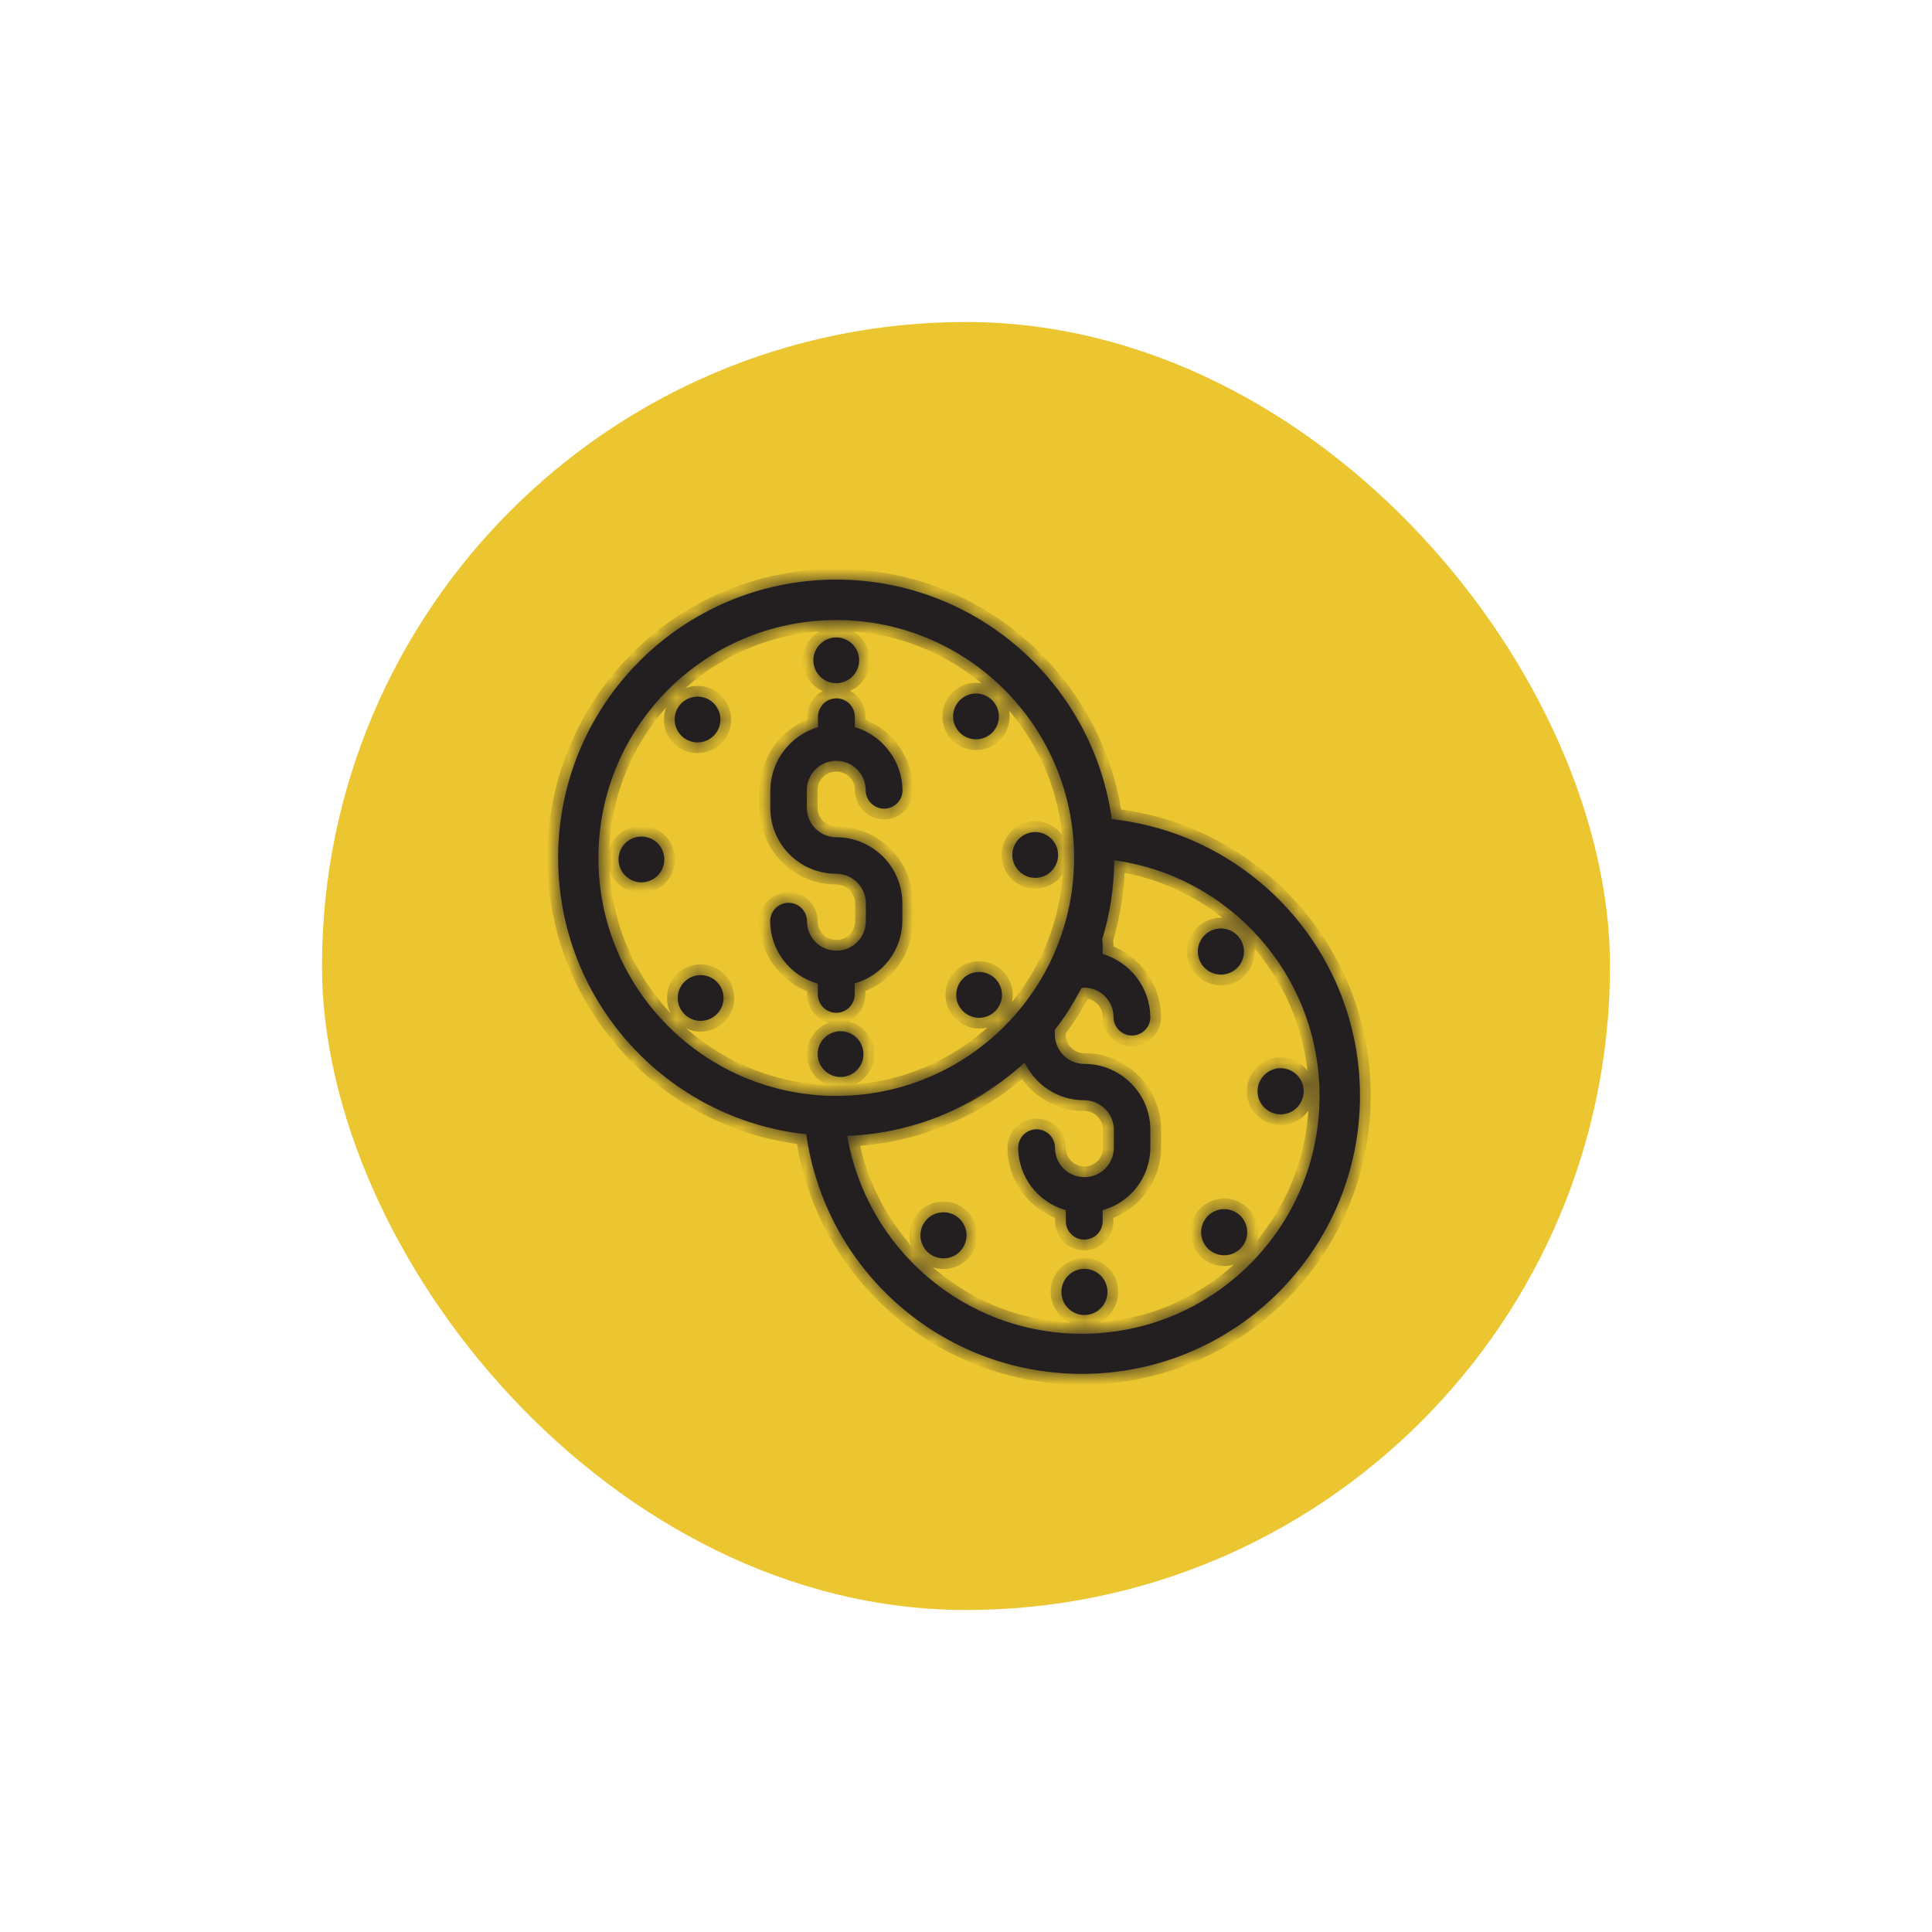 <?xml version="1.0" encoding="UTF-8"?> <svg xmlns="http://www.w3.org/2000/svg" width="90" height="90" viewBox="0 0 90 90" fill="none"><g filter="url(#filter0_d_12661_4948)"><rect x="15" y="15" width="60" height="60" rx="30" fill="#EBC630"></rect></g><mask id="path-2-inside-1_12661_4948" fill="white"><path d="M38.956 39.002C38.21 39.002 37.609 38.409 37.585 37.671V36.813C37.585 36.06 38.194 35.442 38.956 35.442C39.718 35.442 40.327 36.052 40.327 36.813C40.327 37.286 40.712 37.671 41.185 37.671C41.658 37.671 42.043 37.286 42.043 36.813C42.027 35.45 41.121 34.264 39.822 33.871V33.39C39.822 32.917 39.437 32.532 38.964 32.532C38.491 32.532 38.106 32.917 38.106 33.39V33.871C36.799 34.264 35.901 35.45 35.885 36.813V37.655C35.893 39.347 37.272 40.71 38.964 40.702C39.718 40.71 40.327 41.319 40.335 42.073V42.914C40.335 43.668 39.726 44.285 38.964 44.285C38.202 44.285 37.593 43.676 37.593 42.914C37.593 42.441 37.208 42.057 36.735 42.057C36.262 42.057 35.877 42.441 35.877 42.914C35.885 44.269 36.791 45.456 38.098 45.825V46.322C38.098 46.795 38.483 47.18 38.956 47.18C39.429 47.18 39.814 46.795 39.814 46.322V45.809C41.121 45.44 42.027 44.261 42.035 42.898V42.081C42.035 40.381 40.656 39.002 38.956 39.002Z"></path><path d="M43.951 58.62C44.544 58.62 45.025 58.139 45.025 57.546C45.025 56.953 44.544 56.472 43.951 56.472C43.358 56.472 42.877 56.953 42.877 57.546C42.877 58.139 43.358 58.62 43.951 58.62Z"></path><path d="M50.517 61.258C51.11 61.258 51.591 60.777 51.591 60.184C51.591 59.59 51.11 59.109 50.517 59.109C49.924 59.109 49.443 59.59 49.443 60.184C49.443 60.777 49.924 61.258 50.517 61.258Z"></path><path d="M57.027 58.476C57.62 58.476 58.101 57.995 58.101 57.402C58.101 56.808 57.62 56.327 57.027 56.327C56.434 56.327 55.953 56.808 55.953 57.402C55.953 57.995 56.434 58.476 57.027 58.476Z"></path><path d="M59.657 51.91C60.25 51.91 60.731 51.429 60.731 50.836C60.731 50.242 60.25 49.761 59.657 49.761C59.063 49.761 58.582 50.242 58.582 50.836C58.582 51.429 59.063 51.91 59.657 51.91Z"></path><path d="M56.875 45.4C57.468 45.4 57.949 44.919 57.949 44.325C57.949 43.732 57.468 43.251 56.875 43.251C56.281 43.251 55.8 43.732 55.8 44.325C55.8 44.919 56.281 45.4 56.875 45.4Z"></path><path d="M38.956 31.826C39.545 31.826 40.022 31.349 40.022 30.76C40.022 30.171 39.545 29.694 38.956 29.694C38.367 29.694 37.89 30.171 37.89 30.76C37.89 31.349 38.367 31.826 38.956 31.826Z"></path><path d="M32.494 34.584C33.083 34.584 33.56 34.107 33.56 33.518C33.56 32.929 33.083 32.452 32.494 32.452C31.905 32.452 31.428 32.929 31.428 33.518C31.428 34.107 31.905 34.584 32.494 34.584Z"></path><path d="M29.88 41.102C30.469 41.102 30.947 40.625 30.947 40.036C30.947 39.447 30.469 38.97 29.88 38.97C29.291 38.97 28.814 39.447 28.814 40.036C28.814 40.625 29.291 41.102 29.88 41.102Z"></path><path d="M32.638 47.556C33.227 47.556 33.705 47.079 33.705 46.49C33.705 45.901 33.227 45.424 32.638 45.424C32.049 45.424 31.572 45.901 31.572 46.49C31.572 47.079 32.049 47.556 32.638 47.556Z"></path><path d="M39.156 50.17C39.745 50.17 40.223 49.693 40.223 49.104C40.223 48.515 39.745 48.038 39.156 48.038C38.568 48.038 38.09 48.515 38.09 49.104C38.09 49.693 38.568 50.17 39.156 50.17Z"></path><path d="M45.61 47.412C46.199 47.412 46.677 46.935 46.677 46.346C46.677 45.757 46.199 45.279 45.61 45.279C45.022 45.279 44.544 45.757 44.544 46.346C44.544 46.935 45.022 47.412 45.61 47.412Z"></path><path d="M48.224 40.894C48.813 40.894 49.29 40.417 49.29 39.828C49.29 39.239 48.813 38.761 48.224 38.761C47.635 38.761 47.158 39.239 47.158 39.828C47.158 40.417 47.635 40.894 48.224 40.894Z"></path><path d="M45.466 34.44C46.055 34.44 46.532 33.963 46.532 33.374C46.532 32.785 46.055 32.307 45.466 32.307C44.877 32.307 44.4 32.785 44.4 33.374C44.4 33.963 44.877 34.44 45.466 34.44Z"></path><path d="M51.792 38.16C50.918 31.858 45.506 27 38.956 27C31.797 27 26 32.805 26 39.956C26 46.642 31.059 52.142 37.561 52.84C38.435 59.142 43.847 64 50.397 64C57.556 64 63.353 58.195 63.353 51.044C63.353 44.358 58.286 38.858 51.792 38.16ZM27.876 39.964C27.876 33.847 32.839 28.884 38.956 28.884C45.073 28.884 50.036 33.847 50.036 39.964C50.036 41.672 49.651 43.283 48.962 44.734C48.561 45.584 48.048 46.37 47.454 47.083C45.418 49.513 42.371 51.052 38.956 51.052C32.839 51.044 27.876 46.081 27.876 39.964ZM50.397 62.132C44.913 62.132 40.359 58.147 39.469 52.912C41.409 52.84 43.245 52.335 44.873 51.493L46.621 50.411C47.005 50.122 47.382 49.817 47.735 49.497C48.224 50.539 49.29 51.261 50.517 51.252C51.271 51.261 51.88 51.87 51.888 52.623V53.465C51.888 54.219 51.279 54.836 50.517 54.836C49.755 54.836 49.146 54.227 49.146 53.465C49.146 52.992 48.761 52.607 48.288 52.607C47.815 52.607 47.43 52.992 47.43 53.465C47.438 54.82 48.344 56.007 49.651 56.376V56.889C49.651 57.362 50.036 57.746 50.509 57.746C50.982 57.746 51.367 57.362 51.367 56.889V56.376C52.674 56.007 53.58 54.828 53.588 53.465V52.639C53.588 50.94 52.209 49.561 50.509 49.561C49.763 49.561 49.162 48.968 49.138 48.23V47.973C49.306 47.757 49.467 47.54 49.619 47.316C49.803 47.059 50.148 46.45 50.389 46.017C50.429 46.017 50.461 46.009 50.501 46.009C51.255 46.009 51.872 46.618 51.872 47.38C51.872 47.853 52.257 48.238 52.73 48.238C53.203 48.238 53.588 47.853 53.588 47.38C53.572 46.017 52.666 44.831 51.367 44.438V43.957C51.367 43.892 51.359 43.828 51.343 43.764C51.704 42.594 51.896 41.359 51.904 40.076C57.308 40.814 61.469 45.448 61.469 51.052C61.477 57.169 56.514 62.132 50.397 62.132Z"></path><path d="M44.873 51.493C45.675 51.116 46.621 50.411 46.621 50.411L44.873 51.493Z"></path></mask><path d="M38.956 39.002C38.21 39.002 37.609 38.409 37.585 37.671V36.813C37.585 36.06 38.194 35.442 38.956 35.442C39.718 35.442 40.327 36.052 40.327 36.813C40.327 37.286 40.712 37.671 41.185 37.671C41.658 37.671 42.043 37.286 42.043 36.813C42.027 35.45 41.121 34.264 39.822 33.871V33.39C39.822 32.917 39.437 32.532 38.964 32.532C38.491 32.532 38.106 32.917 38.106 33.39V33.871C36.799 34.264 35.901 35.45 35.885 36.813V37.655C35.893 39.347 37.272 40.71 38.964 40.702C39.718 40.71 40.327 41.319 40.335 42.073V42.914C40.335 43.668 39.726 44.285 38.964 44.285C38.202 44.285 37.593 43.676 37.593 42.914C37.593 42.441 37.208 42.057 36.735 42.057C36.262 42.057 35.877 42.441 35.877 42.914C35.885 44.269 36.791 45.456 38.098 45.825V46.322C38.098 46.795 38.483 47.18 38.956 47.18C39.429 47.18 39.814 46.795 39.814 46.322V45.809C41.121 45.44 42.027 44.261 42.035 42.898V42.081C42.035 40.381 40.656 39.002 38.956 39.002Z" fill="#231F20"></path><path d="M43.951 58.62C44.544 58.62 45.025 58.139 45.025 57.546C45.025 56.953 44.544 56.472 43.951 56.472C43.358 56.472 42.877 56.953 42.877 57.546C42.877 58.139 43.358 58.62 43.951 58.62Z" fill="#231F20"></path><path d="M50.517 61.258C51.11 61.258 51.591 60.777 51.591 60.184C51.591 59.59 51.11 59.109 50.517 59.109C49.924 59.109 49.443 59.59 49.443 60.184C49.443 60.777 49.924 61.258 50.517 61.258Z" fill="#231F20"></path><path d="M57.027 58.476C57.62 58.476 58.101 57.995 58.101 57.402C58.101 56.808 57.62 56.327 57.027 56.327C56.434 56.327 55.953 56.808 55.953 57.402C55.953 57.995 56.434 58.476 57.027 58.476Z" fill="#231F20"></path><path d="M59.657 51.91C60.25 51.91 60.731 51.429 60.731 50.836C60.731 50.242 60.25 49.761 59.657 49.761C59.063 49.761 58.582 50.242 58.582 50.836C58.582 51.429 59.063 51.91 59.657 51.91Z" fill="#231F20"></path><path d="M56.875 45.4C57.468 45.4 57.949 44.919 57.949 44.325C57.949 43.732 57.468 43.251 56.875 43.251C56.281 43.251 55.8 43.732 55.8 44.325C55.8 44.919 56.281 45.4 56.875 45.4Z" fill="#231F20"></path><path d="M38.956 31.826C39.545 31.826 40.022 31.349 40.022 30.76C40.022 30.171 39.545 29.694 38.956 29.694C38.367 29.694 37.89 30.171 37.89 30.76C37.89 31.349 38.367 31.826 38.956 31.826Z" fill="#231F20"></path><path d="M32.494 34.584C33.083 34.584 33.56 34.107 33.56 33.518C33.56 32.929 33.083 32.452 32.494 32.452C31.905 32.452 31.428 32.929 31.428 33.518C31.428 34.107 31.905 34.584 32.494 34.584Z" fill="#231F20"></path><path d="M29.88 41.102C30.469 41.102 30.947 40.625 30.947 40.036C30.947 39.447 30.469 38.97 29.88 38.97C29.291 38.97 28.814 39.447 28.814 40.036C28.814 40.625 29.291 41.102 29.88 41.102Z" fill="#231F20"></path><path d="M32.638 47.556C33.227 47.556 33.705 47.079 33.705 46.49C33.705 45.901 33.227 45.424 32.638 45.424C32.049 45.424 31.572 45.901 31.572 46.49C31.572 47.079 32.049 47.556 32.638 47.556Z" fill="#231F20"></path><path d="M39.156 50.17C39.745 50.17 40.223 49.693 40.223 49.104C40.223 48.515 39.745 48.038 39.156 48.038C38.568 48.038 38.09 48.515 38.09 49.104C38.09 49.693 38.568 50.17 39.156 50.17Z" fill="#231F20"></path><path d="M45.61 47.412C46.199 47.412 46.677 46.935 46.677 46.346C46.677 45.757 46.199 45.279 45.61 45.279C45.022 45.279 44.544 45.757 44.544 46.346C44.544 46.935 45.022 47.412 45.61 47.412Z" fill="#231F20"></path><path d="M48.224 40.894C48.813 40.894 49.29 40.417 49.29 39.828C49.29 39.239 48.813 38.761 48.224 38.761C47.635 38.761 47.158 39.239 47.158 39.828C47.158 40.417 47.635 40.894 48.224 40.894Z" fill="#231F20"></path><path d="M45.466 34.44C46.055 34.44 46.532 33.963 46.532 33.374C46.532 32.785 46.055 32.307 45.466 32.307C44.877 32.307 44.4 32.785 44.4 33.374C44.4 33.963 44.877 34.44 45.466 34.44Z" fill="#231F20"></path><path d="M51.792 38.16C50.918 31.858 45.506 27 38.956 27C31.797 27 26 32.805 26 39.956C26 46.642 31.059 52.142 37.561 52.84C38.435 59.142 43.847 64 50.397 64C57.556 64 63.353 58.195 63.353 51.044C63.353 44.358 58.286 38.858 51.792 38.16ZM27.876 39.964C27.876 33.847 32.839 28.884 38.956 28.884C45.073 28.884 50.036 33.847 50.036 39.964C50.036 41.672 49.651 43.283 48.962 44.734C48.561 45.584 48.048 46.37 47.454 47.083C45.418 49.513 42.371 51.052 38.956 51.052C32.839 51.044 27.876 46.081 27.876 39.964ZM50.397 62.132C44.913 62.132 40.359 58.147 39.469 52.912C41.409 52.84 43.245 52.335 44.873 51.493L46.621 50.411C47.005 50.122 47.382 49.817 47.735 49.497C48.224 50.539 49.29 51.261 50.517 51.252C51.271 51.261 51.88 51.87 51.888 52.623V53.465C51.888 54.219 51.279 54.836 50.517 54.836C49.755 54.836 49.146 54.227 49.146 53.465C49.146 52.992 48.761 52.607 48.288 52.607C47.815 52.607 47.43 52.992 47.43 53.465C47.438 54.82 48.344 56.007 49.651 56.376V56.889C49.651 57.362 50.036 57.746 50.509 57.746C50.982 57.746 51.367 57.362 51.367 56.889V56.376C52.674 56.007 53.58 54.828 53.588 53.465V52.639C53.588 50.94 52.209 49.561 50.509 49.561C49.763 49.561 49.162 48.968 49.138 48.23V47.973C49.306 47.757 49.467 47.54 49.619 47.316C49.803 47.059 50.148 46.45 50.389 46.017C50.429 46.017 50.461 46.009 50.501 46.009C51.255 46.009 51.872 46.618 51.872 47.38C51.872 47.853 52.257 48.238 52.73 48.238C53.203 48.238 53.588 47.853 53.588 47.38C53.572 46.017 52.666 44.831 51.367 44.438V43.957C51.367 43.892 51.359 43.828 51.343 43.764C51.704 42.594 51.896 41.359 51.904 40.076C57.308 40.814 61.469 45.448 61.469 51.052C61.477 57.169 56.514 62.132 50.397 62.132Z" fill="#231F20"></path><path d="M44.873 51.493C45.675 51.116 46.621 50.411 46.621 50.411L44.873 51.493Z" fill="#231F20"></path><path d="M45.004 51.706L46.752 50.623L46.489 50.198L44.741 51.28L45.004 51.706ZM37.585 37.671H37.085V37.679L37.085 37.687L37.585 37.671ZM42.043 36.813L42.543 36.813L42.543 36.807L42.043 36.813ZM39.822 33.871H39.322V34.242L39.677 34.349L39.822 33.871ZM38.106 33.871L38.25 34.35L38.606 34.243V33.871H38.106ZM35.885 36.813L35.385 36.807V36.813H35.885ZM35.885 37.655H35.385L35.385 37.657L35.885 37.655ZM38.964 40.702L38.969 40.202L38.962 40.202L38.964 40.702ZM40.335 42.073H40.835L40.835 42.067L40.335 42.073ZM35.877 42.914H35.377L35.377 42.917L35.877 42.914ZM38.098 45.825H38.598V45.446L38.234 45.343L38.098 45.825ZM39.814 45.809L39.678 45.328L39.314 45.43V45.809H39.814ZM42.035 42.898L42.535 42.901V42.898H42.035ZM42.035 42.081H41.535H42.035ZM51.792 38.16L51.297 38.229L51.35 38.616L51.738 38.657L51.792 38.16ZM37.561 52.84L38.056 52.771L38.003 52.384L37.614 52.343L37.561 52.84ZM48.962 44.734L48.51 44.52L48.509 44.521L48.962 44.734ZM47.454 47.083L47.838 47.405L47.839 47.403L47.454 47.083ZM38.956 51.052L38.955 51.552H38.956V51.052ZM39.469 52.912L39.45 52.412L38.881 52.434L38.976 52.996L39.469 52.912ZM44.873 51.493L44.66 51.04L44.651 51.044L44.643 51.049L44.873 51.493ZM46.621 50.411L46.919 50.811L46.921 50.811L46.621 50.411ZM47.735 49.497L48.188 49.284L47.9 48.671L47.399 49.127L47.735 49.497ZM50.517 51.252L50.522 50.752L50.514 50.752L50.517 51.252ZM51.888 52.623H52.388L52.388 52.618L51.888 52.623ZM47.43 53.465H46.93L46.93 53.468L47.43 53.465ZM49.651 56.376H50.151V55.997L49.787 55.894L49.651 56.376ZM51.367 56.376L51.231 55.894L50.867 55.997V56.376H51.367ZM53.588 53.465L54.088 53.468V53.465H53.588ZM49.138 48.23H48.638V48.238L48.638 48.246L49.138 48.23ZM49.138 47.973L48.743 47.666L48.638 47.802V47.973H49.138ZM49.619 47.316L49.213 47.024L49.205 47.035L49.619 47.316ZM50.389 46.017V45.517H50.094L49.952 45.774L50.389 46.017ZM53.588 47.38H54.088L54.088 47.374L53.588 47.38ZM51.367 44.438H50.867V44.809L51.222 44.916L51.367 44.438ZM51.343 43.764L50.865 43.617L50.824 43.75L50.858 43.886L51.343 43.764ZM51.904 40.076L51.972 39.581L51.408 39.504L51.404 40.073L51.904 40.076ZM61.469 51.052L60.969 51.052L60.969 51.053L61.469 51.052ZM38.956 38.502C38.484 38.502 38.1 38.126 38.085 37.655L37.085 37.687C37.118 38.691 37.937 39.502 38.956 39.502V38.502ZM38.085 37.671V36.813H37.085V37.671H38.085ZM38.085 36.813C38.085 36.334 38.472 35.942 38.956 35.942V34.942C37.916 34.942 37.085 35.785 37.085 36.813H38.085ZM38.956 35.942C39.441 35.942 39.827 36.328 39.827 36.813H40.827C40.827 35.775 39.994 34.942 38.956 34.942V35.942ZM39.827 36.813C39.827 37.562 40.436 38.171 41.185 38.171V37.171C40.988 37.171 40.827 37.01 40.827 36.813H39.827ZM41.185 38.171C41.934 38.171 42.543 37.562 42.543 36.813H41.543C41.543 37.01 41.382 37.171 41.185 37.171V38.171ZM42.543 36.807C42.524 35.223 41.471 33.847 39.967 33.392L39.677 34.349C40.77 34.68 41.529 35.677 41.543 36.819L42.543 36.807ZM40.322 33.871V33.39H39.322V33.871H40.322ZM40.322 33.39C40.322 32.641 39.713 32.032 38.964 32.032V33.032C39.161 33.032 39.322 33.193 39.322 33.39H40.322ZM38.964 32.032C38.215 32.032 37.606 32.641 37.606 33.39H38.606C38.606 33.193 38.767 33.032 38.964 33.032V32.032ZM37.606 33.39V33.871H38.606V33.39H37.606ZM37.962 33.392C36.447 33.847 35.404 35.224 35.385 36.807L36.385 36.819C36.399 35.676 37.151 34.68 38.25 34.35L37.962 33.392ZM35.385 36.813V37.655H36.385V36.813H35.385ZM35.385 37.657C35.395 39.626 36.999 41.211 38.966 41.202L38.962 40.202C37.545 40.208 36.392 39.068 36.385 37.653L35.385 37.657ZM38.959 41.202C39.44 41.207 39.83 41.596 39.835 42.078L40.835 42.067C40.824 41.042 39.995 40.213 38.969 40.202L38.959 41.202ZM39.835 42.073V42.914H40.835V42.073H39.835ZM39.835 42.914C39.835 43.394 39.448 43.785 38.964 43.785V44.785C40.004 44.785 40.835 43.942 40.835 42.914H39.835ZM38.964 43.785C38.478 43.785 38.093 43.4 38.093 42.914H37.093C37.093 43.952 37.926 44.785 38.964 44.785V43.785ZM38.093 42.914C38.093 42.165 37.484 41.557 36.735 41.557V42.557C36.932 42.557 37.093 42.718 37.093 42.914H38.093ZM36.735 41.557C35.986 41.557 35.377 42.165 35.377 42.914H36.377C36.377 42.718 36.538 42.557 36.735 42.557V41.557ZM35.377 42.917C35.387 44.496 36.442 45.877 37.962 46.306L38.234 45.343C37.141 45.035 36.384 44.043 36.377 42.911L35.377 42.917ZM37.598 45.825V46.322H38.598V45.825H37.598ZM37.598 46.322C37.598 47.071 38.207 47.68 38.956 47.68V46.68C38.759 46.68 38.598 46.519 38.598 46.322H37.598ZM38.956 47.68C39.705 47.68 40.314 47.071 40.314 46.322H39.314C39.314 46.519 39.153 46.68 38.956 46.68V47.68ZM40.314 46.322V45.809H39.314V46.322H40.314ZM39.95 46.29C41.469 45.861 42.525 44.489 42.535 42.901L41.535 42.895C41.528 44.034 40.772 45.019 39.678 45.328L39.95 46.29ZM42.535 42.898V42.081H41.535V42.898H42.535ZM42.535 42.081C42.535 40.105 40.932 38.502 38.956 38.502V39.502C40.38 39.502 41.535 40.657 41.535 42.081H42.535ZM44.525 57.546C44.525 57.863 44.268 58.12 43.951 58.12V59.12C44.82 59.12 45.525 58.416 45.525 57.546H44.525ZM43.951 58.12C43.634 58.12 43.377 57.863 43.377 57.546H42.377C42.377 58.416 43.081 59.12 43.951 59.12V58.12ZM43.377 57.546C43.377 57.229 43.634 56.972 43.951 56.972V55.972C43.081 55.972 42.377 56.677 42.377 57.546H43.377ZM43.951 56.972C44.268 56.972 44.525 57.229 44.525 57.546H45.525C45.525 56.677 44.82 55.972 43.951 55.972V56.972ZM51.091 60.184C51.091 60.501 50.834 60.758 50.517 60.758V61.758C51.386 61.758 52.091 61.053 52.091 60.184H51.091ZM50.517 60.758C50.2 60.758 49.943 60.501 49.943 60.184H48.943C48.943 61.053 49.648 61.758 50.517 61.758V60.758ZM49.943 60.184C49.943 59.867 50.2 59.609 50.517 59.609V58.609C49.648 58.609 48.943 59.314 48.943 60.184H49.943ZM50.517 59.609C50.834 59.609 51.091 59.867 51.091 60.184H52.091C52.091 59.314 51.386 58.609 50.517 58.609V59.609ZM57.601 57.402C57.601 57.719 57.344 57.976 57.027 57.976V58.976C57.897 58.976 58.601 58.271 58.601 57.402H57.601ZM57.027 57.976C56.71 57.976 56.453 57.719 56.453 57.402H55.453C55.453 58.271 56.158 58.976 57.027 58.976V57.976ZM56.453 57.402C56.453 57.084 56.71 56.827 57.027 56.827V55.827C56.158 55.827 55.453 56.532 55.453 57.402H56.453ZM57.027 56.827C57.344 56.827 57.601 57.084 57.601 57.402H58.601C58.601 56.532 57.897 55.827 57.027 55.827V56.827ZM60.231 50.836C60.231 51.153 59.974 51.41 59.657 51.41V52.41C60.526 52.41 61.231 51.705 61.231 50.836H60.231ZM59.657 51.41C59.34 51.41 59.082 51.153 59.082 50.836H58.082C58.082 51.705 58.787 52.41 59.657 52.41V51.41ZM59.082 50.836C59.082 50.518 59.34 50.261 59.657 50.261V49.261C58.787 49.261 58.082 49.966 58.082 50.836H59.082ZM59.657 50.261C59.974 50.261 60.231 50.518 60.231 50.836H61.231C61.231 49.966 60.526 49.261 59.657 49.261V50.261ZM57.449 44.325C57.449 44.643 57.192 44.9 56.875 44.9V45.9C57.744 45.9 58.449 45.195 58.449 44.325H57.449ZM56.875 44.9C56.558 44.9 56.3 44.643 56.3 44.325H55.3C55.3 45.195 56.005 45.9 56.875 45.9V44.9ZM56.3 44.325C56.3 44.008 56.558 43.751 56.875 43.751V42.751C56.005 42.751 55.3 43.456 55.3 44.325H56.3ZM56.875 43.751C57.192 43.751 57.449 44.008 57.449 44.325H58.449C58.449 43.456 57.744 42.751 56.875 42.751V43.751ZM39.522 30.76C39.522 31.073 39.269 31.326 38.956 31.326V32.326C39.821 32.326 40.522 31.625 40.522 30.76H39.522ZM38.956 31.326C38.643 31.326 38.39 31.073 38.39 30.76H37.39C37.39 31.625 38.091 32.326 38.956 32.326V31.326ZM38.39 30.76C38.39 30.447 38.643 30.194 38.956 30.194V29.194C38.091 29.194 37.39 29.895 37.39 30.76H38.39ZM38.956 30.194C39.269 30.194 39.522 30.447 39.522 30.76H40.522C40.522 29.895 39.821 29.194 38.956 29.194V30.194ZM33.06 33.518C33.06 33.831 32.807 34.084 32.494 34.084V35.084C33.359 35.084 34.06 34.383 34.06 33.518H33.06ZM32.494 34.084C32.181 34.084 31.928 33.831 31.928 33.518H30.928C30.928 34.383 31.629 35.084 32.494 35.084V34.084ZM31.928 33.518C31.928 33.205 32.181 32.952 32.494 32.952V31.952C31.629 31.952 30.928 32.653 30.928 33.518H31.928ZM32.494 32.952C32.807 32.952 33.06 33.205 33.06 33.518H34.06C34.06 32.653 33.359 31.952 32.494 31.952V32.952ZM30.447 40.036C30.447 40.349 30.193 40.602 29.88 40.602V41.602C30.745 41.602 31.447 40.901 31.447 40.036H30.447ZM29.88 40.602C29.568 40.602 29.314 40.349 29.314 40.036H28.314C28.314 40.901 29.015 41.602 29.88 41.602V40.602ZM29.314 40.036C29.314 39.723 29.568 39.47 29.88 39.47V38.47C29.015 38.47 28.314 39.171 28.314 40.036H29.314ZM29.88 39.47C30.193 39.47 30.447 39.723 30.447 40.036H31.447C31.447 39.171 30.745 38.47 29.88 38.47V39.47ZM33.205 46.49C33.205 46.803 32.951 47.056 32.638 47.056V48.056C33.503 48.056 34.205 47.355 34.205 46.49H33.205ZM32.638 47.056C32.326 47.056 32.072 46.803 32.072 46.49H31.072C31.072 47.355 31.773 48.056 32.638 48.056V47.056ZM32.072 46.49C32.072 46.177 32.326 45.924 32.638 45.924V44.924C31.773 44.924 31.072 45.625 31.072 46.49H32.072ZM32.638 45.924C32.951 45.924 33.205 46.177 33.205 46.49H34.205C34.205 45.625 33.503 44.924 32.638 44.924V45.924ZM39.723 49.104C39.723 49.417 39.469 49.67 39.156 49.67V50.67C40.022 50.67 40.723 49.969 40.723 49.104H39.723ZM39.156 49.67C38.844 49.67 38.59 49.417 38.59 49.104H37.59C37.59 49.969 38.291 50.67 39.156 50.67V49.67ZM38.59 49.104C38.59 48.791 38.844 48.538 39.156 48.538V47.538C38.291 47.538 37.59 48.239 37.59 49.104H38.59ZM39.156 48.538C39.469 48.538 39.723 48.791 39.723 49.104H40.723C40.723 48.239 40.022 47.538 39.156 47.538V48.538ZM46.177 46.346C46.177 46.659 45.923 46.912 45.61 46.912V47.912C46.475 47.912 47.177 47.211 47.177 46.346H46.177ZM45.61 46.912C45.298 46.912 45.044 46.659 45.044 46.346H44.044C44.044 47.211 44.745 47.912 45.61 47.912V46.912ZM45.044 46.346C45.044 46.033 45.298 45.779 45.61 45.779V44.779C44.745 44.779 44.044 45.481 44.044 46.346H45.044ZM45.61 45.779C45.923 45.779 46.177 46.033 46.177 46.346H47.177C47.177 45.481 46.475 44.779 45.61 44.779V45.779ZM48.79 39.828C48.79 40.141 48.537 40.394 48.224 40.394V41.394C49.089 41.394 49.79 40.693 49.79 39.828H48.79ZM48.224 40.394C47.911 40.394 47.658 40.141 47.658 39.828H46.658C46.658 40.693 47.359 41.394 48.224 41.394V40.394ZM47.658 39.828C47.658 39.515 47.911 39.261 48.224 39.261V38.261C47.359 38.261 46.658 38.963 46.658 39.828H47.658ZM48.224 39.261C48.537 39.261 48.79 39.515 48.79 39.828H49.79C49.79 38.963 49.089 38.261 48.224 38.261V39.261ZM46.032 33.374C46.032 33.687 45.779 33.94 45.466 33.94V34.94C46.331 34.94 47.032 34.239 47.032 33.374H46.032ZM45.466 33.94C45.153 33.94 44.9 33.687 44.9 33.374H43.9C43.9 34.239 44.601 34.94 45.466 34.94V33.94ZM44.9 33.374C44.9 33.061 45.153 32.807 45.466 32.807V31.808C44.601 31.808 43.9 32.509 43.9 33.374H44.9ZM45.466 32.807C45.779 32.807 46.032 33.061 46.032 33.374H47.032C47.032 32.509 46.331 31.808 45.466 31.808V32.807ZM52.287 38.091C51.379 31.546 45.759 26.5 38.956 26.5V27.5C45.253 27.5 50.456 32.171 51.297 38.229L52.287 38.091ZM38.956 26.5C31.52 26.5 25.5 32.529 25.5 39.956H26.5C26.5 33.081 32.073 27.5 38.956 27.5V26.5ZM25.5 39.956C25.5 46.901 30.754 52.613 37.508 53.337L37.614 52.343C31.364 51.672 26.5 46.384 26.5 39.956H25.5ZM37.066 52.908C37.973 59.454 43.593 64.5 50.397 64.5V63.5C44.1 63.5 38.896 58.829 38.056 52.771L37.066 52.908ZM50.397 64.5C57.833 64.5 63.853 58.471 63.853 51.044H62.853C62.853 57.919 57.28 63.5 50.397 63.5V64.5ZM63.853 51.044C63.853 44.099 58.59 38.388 51.845 37.663L51.738 38.657C57.981 39.328 62.853 44.616 62.853 51.044H63.853ZM28.376 39.964C28.376 34.123 33.115 29.384 38.956 29.384V28.384C32.563 28.384 27.376 33.571 27.376 39.964H28.376ZM38.956 29.384C44.797 29.384 49.536 34.123 49.536 39.964H50.536C50.536 33.571 45.349 28.384 38.956 28.384V29.384ZM49.536 39.964C49.536 41.596 49.169 43.134 48.51 44.52L49.413 44.949C50.134 43.433 50.536 41.748 50.536 39.964H49.536ZM48.509 44.521C48.128 45.33 47.639 46.08 47.07 46.764L47.839 47.403C48.457 46.66 48.993 45.839 49.414 44.948L48.509 44.521ZM47.071 46.762C45.126 49.083 42.217 50.552 38.956 50.552V51.552C42.526 51.552 45.71 49.942 47.838 47.405L47.071 46.762ZM38.957 50.552C33.115 50.544 28.376 45.805 28.376 39.964H27.376C27.376 46.358 32.563 51.544 38.955 51.552L38.957 50.552ZM50.397 61.632C45.161 61.632 40.812 57.828 39.962 52.828L38.976 52.996C39.906 58.467 44.665 62.632 50.397 62.632V61.632ZM39.488 53.412C41.503 53.337 43.411 52.812 45.102 51.937L44.643 51.049C43.08 51.858 41.315 52.343 39.45 52.412L39.488 53.412ZM46.921 50.811C47.315 50.515 47.704 50.2 48.071 49.867L47.399 49.127C47.06 49.434 46.696 49.729 46.321 50.011L46.921 50.811ZM47.282 49.709C47.851 50.921 49.091 51.762 50.52 51.752L50.514 50.752C49.489 50.759 48.597 50.157 48.188 49.284L47.282 49.709ZM50.512 51.752C50.993 51.758 51.383 52.147 51.388 52.629L52.388 52.618C52.377 51.593 51.548 50.763 50.522 50.752L50.512 51.752ZM51.388 52.623V53.465H52.388V52.623H51.388ZM51.388 53.465C51.388 53.945 51.001 54.336 50.517 54.336V55.336C51.557 55.336 52.388 54.493 52.388 53.465H51.388ZM50.517 54.336C50.032 54.336 49.646 53.951 49.646 53.465H48.646C48.646 54.503 49.479 55.336 50.517 55.336V54.336ZM49.646 53.465C49.646 52.716 49.037 52.107 48.288 52.107V53.107C48.485 53.107 48.646 53.268 48.646 53.465H49.646ZM48.288 52.107C47.539 52.107 46.93 52.716 46.93 53.465H47.93C47.93 53.268 48.091 53.107 48.288 53.107V52.107ZM46.93 53.468C46.94 55.047 47.995 56.428 49.515 56.857L49.787 55.894C48.694 55.586 47.937 54.594 47.93 53.462L46.93 53.468ZM49.151 56.376V56.889H50.151V56.376H49.151ZM49.151 56.889C49.151 57.638 49.76 58.246 50.509 58.246V57.246C50.312 57.246 50.151 57.086 50.151 56.889H49.151ZM50.509 58.246C51.258 58.246 51.867 57.638 51.867 56.889H50.867C50.867 57.086 50.706 57.246 50.509 57.246V58.246ZM51.867 56.889V56.376H50.867V56.889H51.867ZM51.503 56.857C53.022 56.428 54.078 55.056 54.088 53.468L53.088 53.462C53.081 54.601 52.325 55.586 51.231 55.894L51.503 56.857ZM54.088 53.465V52.639H53.088V53.465H54.088ZM54.088 52.639C54.088 50.664 52.485 49.061 50.509 49.061V50.061C51.932 50.061 53.088 51.216 53.088 52.639H54.088ZM50.509 49.061C50.037 49.061 49.653 48.685 49.638 48.214L48.638 48.246C48.671 49.25 49.49 50.061 50.509 50.061V49.061ZM49.638 48.23V47.973H48.638V48.23H49.638ZM49.533 48.28C49.706 48.058 49.873 47.832 50.033 47.597L49.205 47.035C49.061 47.248 48.907 47.456 48.743 47.666L49.533 48.28ZM50.025 47.608C50.23 47.322 50.592 46.682 50.826 46.26L49.952 45.774C49.705 46.218 49.376 46.797 49.213 47.024L50.025 47.608ZM50.389 46.517C50.44 46.517 50.485 46.512 50.5 46.51C50.521 46.508 50.513 46.509 50.501 46.509V45.509C50.449 45.509 50.405 45.514 50.39 45.516C50.369 45.519 50.377 45.517 50.389 45.517V46.517ZM50.501 46.509C50.98 46.509 51.372 46.897 51.372 47.38H52.372C52.372 46.34 51.529 45.509 50.501 45.509V46.509ZM51.372 47.38C51.372 48.129 51.981 48.738 52.73 48.738V47.738C52.533 47.738 52.372 47.577 52.372 47.38H51.372ZM52.73 48.738C53.479 48.738 54.088 48.129 54.088 47.38H53.088C53.088 47.577 52.927 47.738 52.73 47.738V48.738ZM54.088 47.374C54.069 45.79 53.016 44.414 51.512 43.959L51.222 44.916C52.315 45.247 53.074 46.244 53.088 47.386L54.088 47.374ZM51.867 44.438V43.957H50.867V44.438H51.867ZM51.867 43.957C51.867 43.85 51.853 43.746 51.828 43.643L50.858 43.886C50.864 43.911 50.867 43.935 50.867 43.957H51.867ZM51.821 43.911C52.196 42.694 52.396 41.411 52.404 40.079L51.404 40.073C51.396 41.307 51.211 42.494 50.865 43.617L51.821 43.911ZM51.836 40.572C56.996 41.276 60.969 45.701 60.969 51.052H61.969C61.969 45.195 57.62 40.352 51.972 39.581L51.836 40.572ZM60.969 51.053C60.976 56.893 56.238 61.632 50.397 61.632V62.632C56.79 62.632 61.977 57.445 61.969 51.051L60.969 51.053ZM45.086 51.946C45.52 51.742 45.98 51.455 46.324 51.227C46.498 51.112 46.645 51.009 46.75 50.934C46.803 50.897 46.844 50.867 46.873 50.846C46.888 50.835 46.899 50.827 46.907 50.821C46.911 50.818 46.914 50.816 46.916 50.814C46.917 50.813 46.918 50.813 46.918 50.812C46.919 50.812 46.919 50.812 46.919 50.812C46.919 50.812 46.919 50.812 46.919 50.812C46.919 50.812 46.919 50.812 46.919 50.812C46.919 50.812 46.919 50.811 46.621 50.411C46.322 50.01 46.322 50.01 46.322 50.01C46.322 50.01 46.322 50.01 46.322 50.01C46.322 50.01 46.322 50.01 46.322 50.01C46.322 50.01 46.322 50.01 46.322 50.01C46.321 50.01 46.321 50.011 46.32 50.011C46.318 50.012 46.316 50.014 46.313 50.016C46.306 50.021 46.297 50.028 46.284 50.038C46.258 50.057 46.219 50.085 46.17 50.119C46.073 50.189 45.934 50.286 45.771 50.394C45.441 50.613 45.028 50.868 44.66 51.04L45.086 51.946Z" fill="#231F20" mask="url(#path-2-inside-1_12661_4948)"></path><defs><filter id="filter0_d_12661_4948" x="0" y="0" width="90" height="90" filterUnits="userSpaceOnUse" color-interpolation-filters="sRGB"><feFlood flood-opacity="0" result="BackgroundImageFix"></feFlood><feColorMatrix in="SourceAlpha" type="matrix" values="0 0 0 0 0 0 0 0 0 0 0 0 0 0 0 0 0 0 127 0" result="hardAlpha"></feColorMatrix><feOffset></feOffset><feGaussianBlur stdDeviation="7.5"></feGaussianBlur><feComposite in2="hardAlpha" operator="out"></feComposite><feColorMatrix type="matrix" values="0 0 0 0 0 0 0 0 0 0 0 0 0 0 0 0 0 0 0.1 0"></feColorMatrix><feBlend mode="normal" in2="BackgroundImageFix" result="effect1_dropShadow_12661_4948"></feBlend><feBlend mode="normal" in="SourceGraphic" in2="effect1_dropShadow_12661_4948" result="shape"></feBlend></filter></defs></svg> 